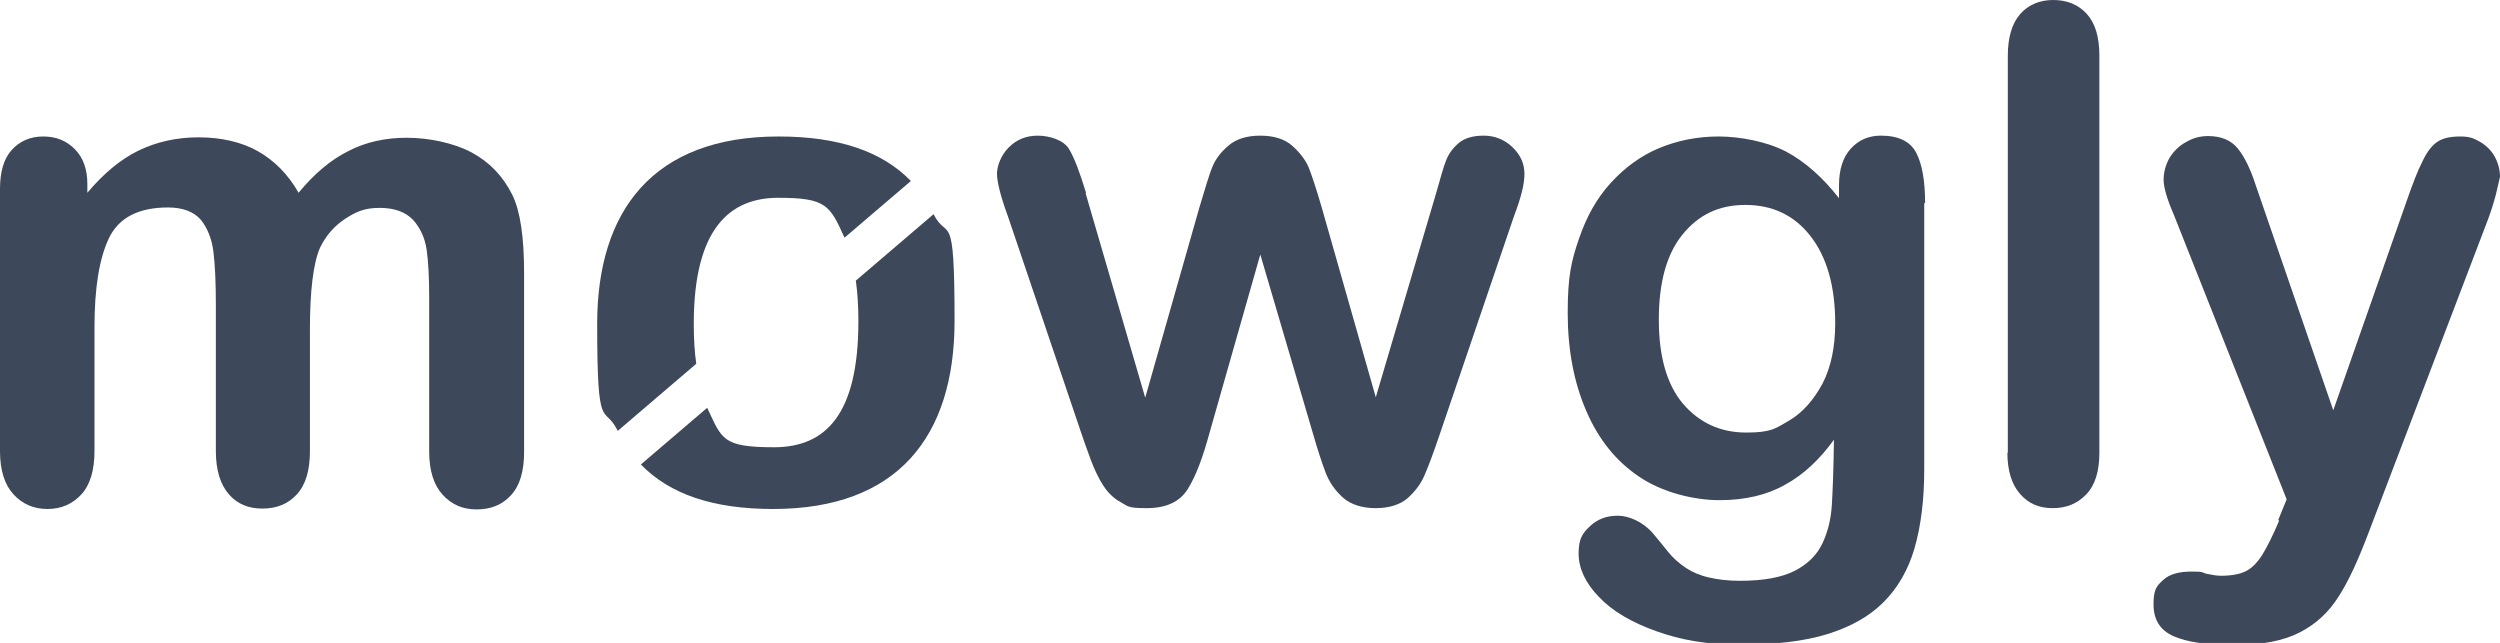<?xml version="1.0" encoding="UTF-8"?>
<svg id="Calque_1" xmlns="http://www.w3.org/2000/svg" version="1.1" viewBox="0 0 595.3 153.1">
  <!-- Generator: Adobe Illustrator 29.5.1, SVG Export Plug-In . SVG Version: 2.1.0 Build 141)  -->
  <g>
    <path d="M165.8,86.7c-.4-2.8-.6-6-.6-9.6,0-22.7,8.6-30,20.1-30s12.3,1.8,15.8,9.5l15.8-13.5c-6.9-7.1-17.3-10.6-31.5-10.6-29.9,0-43.2,17.7-43.2,44.6s1.6,18.8,4.9,25.5l18.6-15.9Z" fill="#3d485a"/>
    <path d="M203.8,66.9c.4,2.8.6,6,.6,9.6,0,22.1-7.7,30-20.1,30s-12.4-2-15.9-9.4l-15.8,13.5c6.9,7.1,17.2,10.6,31.5,10.6,29.6,0,43.2-17.2,43.2-44.8s-1.6-18.7-5-25.4l-18.6,15.9Z" fill="#3d485a"/>
  </g>
  <path d="M73.8,78.4v29c0,4.6-1,8-3.1,10.3-2.1,2.3-4.8,3.4-8.2,3.4s-6-1.1-8-3.4c-2-2.3-3.1-5.7-3.1-10.3v-34.8c0-5.5-.2-9.7-.6-12.8-.4-3-1.4-5.5-3-7.5-1.7-1.9-4.3-2.9-7.8-2.9-7.1,0-11.8,2.5-14.1,7.4-2.3,4.9-3.4,11.9-3.4,21.1v29.5c0,4.5-1,8-3.1,10.3-2.1,2.3-4.8,3.5-8.1,3.5s-6-1.2-8.1-3.5c-2.1-2.3-3.2-5.7-3.2-10.3v-62.4c0-4.1.9-7.2,2.8-9.3,1.9-2.1,4.4-3.2,7.5-3.2s5.5,1,7.5,3c2,2,3,4.8,3,8.3v2.1c3.8-4.5,7.8-7.9,12.1-10,4.3-2.1,9.1-3.2,14.4-3.2s10.2,1.1,14.1,3.3c3.9,2.2,7.2,5.5,9.7,9.9,3.7-4.5,7.6-7.8,11.8-9.9,4.2-2.2,8.9-3.2,14-3.2s11.1,1.2,15.4,3.5c4.3,2.3,7.5,5.7,9.7,10.1,1.9,3.9,2.8,10.1,2.8,18.6v42.6c0,4.6-1,8-3.1,10.3-2.1,2.3-4.8,3.4-8.2,3.4s-6-1.2-8.1-3.5c-2.1-2.3-3.2-5.7-3.2-10.3v-36.7c0-4.7-.2-8.4-.6-11.3-.4-2.8-1.5-5.2-3.2-7.1-1.8-1.9-4.4-2.9-8-2.9s-5.6.9-8.2,2.6c-2.6,1.7-4.6,4-6,6.9-1.6,3.7-2.4,10.2-2.4,19.5Z" fill="#3d485a"/>
  <path d="M258.5,46l14.2,48.7,12.9-45.3c1.4-4.7,2.4-8,3.1-9.7.7-1.7,1.9-3.4,3.8-5,1.8-1.6,4.4-2.4,7.6-2.4s5.8.8,7.6,2.4c1.8,1.6,3.1,3.3,3.9,5.1.7,1.8,1.8,5,3.1,9.5l12.9,45.3,14.4-48.7c1-3.5,1.7-6.1,2.3-7.6.6-1.6,1.6-3,3-4.2,1.4-1.2,3.4-1.8,6-1.8s4.9.9,6.8,2.7c1.9,1.8,2.9,3.9,2.9,6.4s-.8,5.6-2.5,10.1l-17.8,52.3c-1.5,4.4-2.7,7.6-3.6,9.6-.9,2-2.2,3.7-4,5.3-1.8,1.5-4.4,2.3-7.5,2.3s-5.9-.8-7.8-2.5c-1.9-1.7-3.3-3.7-4.2-6.1-.9-2.4-1.9-5.5-3-9.3l-12.5-42.5-12.1,42.5c-1.6,5.9-3.3,10.4-5.2,13.4-1.9,3-5.1,4.5-9.8,4.5s-4.4-.5-6.1-1.4c-1.7-.9-3.1-2.3-4.2-4-1.1-1.7-2.1-3.8-3-6.2-.9-2.4-1.5-4.2-2-5.6l-17.7-52.3c-1.8-4.9-2.6-8.3-2.6-10.1s.9-4.4,2.8-6.3c1.9-1.9,4.2-2.8,6.9-2.8s6.1,1,7.4,3.1c1.3,2.1,2.6,5.6,4.1,10.5Z" fill="#3d485a"/>
  <path d="M458.2,48.4v63.4c0,7.2-.8,13.5-2.3,18.7-1.5,5.2-4,9.5-7.4,12.9-3.4,3.4-7.9,5.9-13.4,7.6-5.5,1.7-12.4,2.5-20.6,2.5s-14.2-1.1-20.1-3.2c-5.9-2.1-10.5-4.8-13.7-8.2-3.2-3.3-4.8-6.8-4.8-10.3s.9-4.8,2.7-6.5c1.8-1.7,4-2.5,6.6-2.5s6,1.4,8.4,4.2c1.2,1.4,2.4,2.9,3.6,4.4,1.2,1.5,2.6,2.7,4.2,3.8,1.5,1,3.3,1.8,5.5,2.3,2.1.5,4.6.8,7.4.8,5.6,0,10-.8,13.1-2.4,3.1-1.6,5.3-3.8,6.6-6.6,1.3-2.8,2-5.8,2.2-9.1.2-3.2.4-8.4.5-15.5-3.4,4.7-7.2,8.3-11.6,10.7-4.4,2.5-9.6,3.7-15.7,3.7s-13.7-1.9-19.1-5.6c-5.5-3.7-9.7-8.9-12.6-15.7-2.9-6.7-4.4-14.5-4.4-23.3s.9-12.5,2.7-17.7c1.8-5.3,4.3-9.7,7.6-13.3,3.3-3.6,7.1-6.4,11.4-8.2,4.3-1.8,9.1-2.8,14.2-2.8s11.5,1.2,16.1,3.6c4.5,2.4,8.7,6.1,12.6,11.1v-3c0-3.8.9-6.7,2.8-8.8,1.9-2.1,4.3-3.1,7.2-3.1,4.2,0,7,1.4,8.4,4.1,1.4,2.7,2.1,6.7,2.1,11.9ZM395,76.1c0,8.8,1.9,15.5,5.8,20.1,3.9,4.5,8.9,6.8,15,6.8s7-1,10.3-2.9c3.2-1.9,5.8-4.9,7.9-8.8,2-3.9,3-8.7,3-14.3,0-8.9-2-15.8-5.9-20.8-3.9-5-9.1-7.4-15.5-7.4s-11.2,2.4-15,7.1c-3.8,4.7-5.6,11.5-5.6,20.2Z" fill="#3d485a"/>
  <path d="M478.1,107.9V13.3c0-4.4,1-7.7,2.9-9.9,1.9-2.2,4.6-3.4,7.9-3.4s6,1.1,8,3.3c2,2.2,3,5.5,3,9.9v94.6c0,4.4-1,7.7-3.1,9.9-2.1,2.2-4.7,3.3-8,3.3s-5.8-1.1-7.8-3.4c-2-2.3-3-5.6-3-9.8Z" fill="#3d485a"/>
  <path d="M542.5,123.8l2-4.9-26.8-67.6c-1.7-3.9-2.5-6.7-2.5-8.5s.5-3.6,1.4-5.2c1-1.6,2.3-2.9,4-3.8,1.7-1,3.4-1.4,5.2-1.4,3.1,0,5.5,1,7.1,3,1.6,2,3,4.9,4.2,8.6l18.5,53.7,17.5-49.9c1.4-4,2.6-7.2,3.8-9.5,1.1-2.3,2.3-3.8,3.6-4.6,1.2-.8,3-1.2,5.3-1.2s3.2.4,4.8,1.3c1.5.9,2.7,2.1,3.5,3.6.8,1.5,1.2,3.1,1.2,4.7-.2,1-.6,2.5-1,4.3-.5,1.9-1.1,3.8-1.8,5.7l-28.4,74.5c-2.5,6.6-4.8,11.7-7.2,15.4-2.3,3.7-5.4,6.6-9.3,8.6-3.9,2-9.1,3-15.6,3s-11.2-.7-14.4-2.1c-3.2-1.4-4.8-3.9-4.8-7.6s.8-4.4,2.3-5.8c1.5-1.4,3.8-2,6.8-2s2.3.2,3.4.5c1.4.3,2.6.5,3.6.5,2.5,0,4.5-.4,5.9-1.1,1.4-.7,2.7-2,3.9-3.9,1.1-1.8,2.5-4.5,4-8.1Z" fill="#3d485a"/>
</svg>